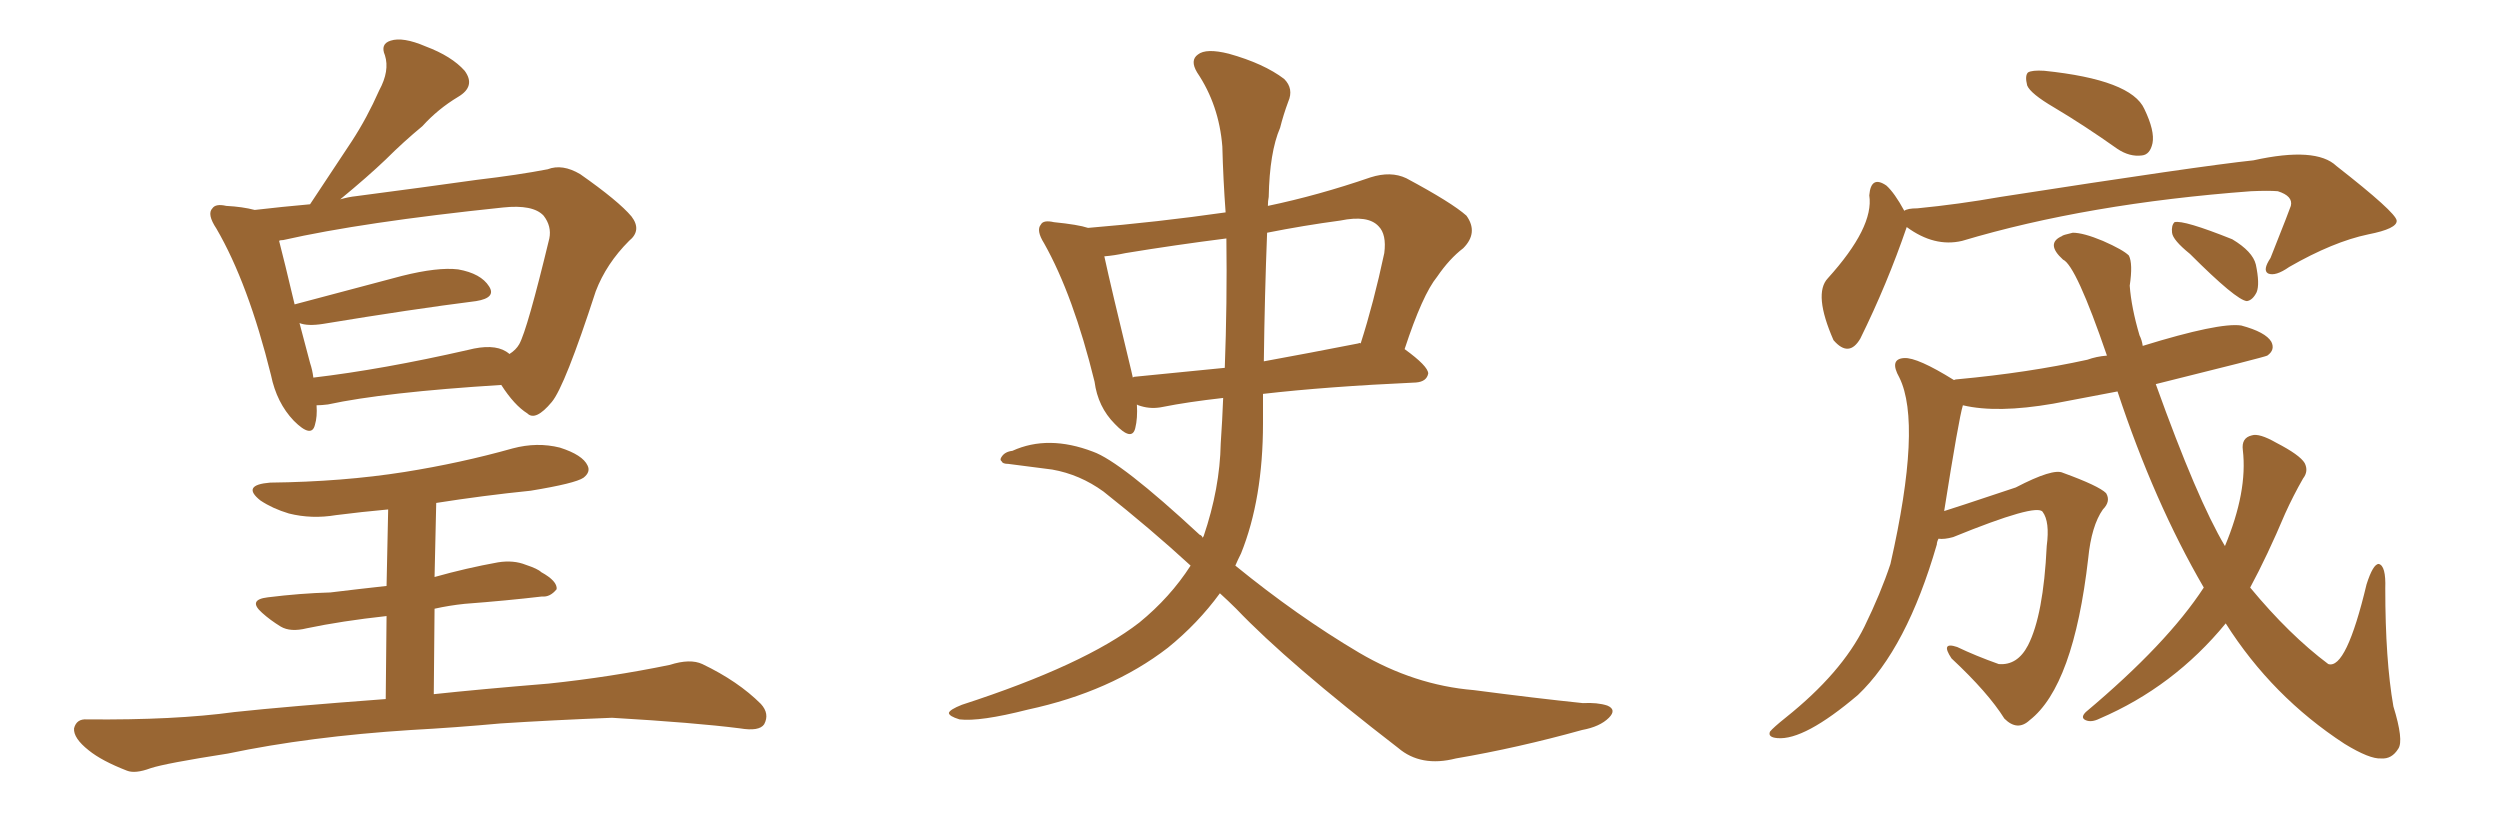 <svg xmlns="http://www.w3.org/2000/svg" xmlns:xlink="http://www.w3.org/1999/xlink" width="450" height="150"><path fill="#996633" padding="10" d="M90.23 69.29L90.23 69.29Q69.14 70.61 59.03 72.80L59.03 72.80Q57.86 72.95 56.98 72.95L56.98 72.95Q57.13 75 56.69 76.46L56.69 76.46Q56.10 78.96 52.88 75.73L52.88 75.73Q49.80 72.51 48.78 67.53L48.78 67.53Q44.68 50.98 38.96 41.16L38.96 41.16Q37.21 38.53 38.23 37.50L38.23 37.50Q38.82 36.62 40.72 37.06L40.72 37.06Q43.65 37.21 45.85 37.79L45.85 37.79Q50.83 37.21 55.81 36.77L55.81 36.77Q59.77 30.76 63.28 25.49L63.28 25.49Q66.06 21.24 68.26 16.26L68.26 16.26Q70.17 12.74 69.29 9.96L69.29 9.96Q68.41 7.91 70.31 7.32L70.31 7.32Q72.51 6.59 76.61 8.35L76.61 8.35Q81.30 10.11 83.64 12.74L83.64 12.74Q85.69 15.53 82.47 17.43L82.47 17.43Q78.81 19.63 76.03 22.71L76.03 22.71Q72.66 25.49 69.43 28.71L69.43 28.71Q66.21 31.79 61.23 35.89L61.23 35.89Q62.70 35.45 64.16 35.30L64.16 35.30Q76.46 33.69 85.84 32.37L85.84 32.37Q93.31 31.49 98.58 30.47L98.58 30.47Q101.22 29.44 104.44 31.35L104.44 31.35Q111.33 36.18 113.67 38.96L113.67 38.96Q115.58 41.46 113.23 43.36L113.23 43.36Q109.13 47.46 107.23 52.44L107.23 52.44L107.23 52.44Q101.66 69.58 99.32 72.36L99.32 72.36Q96.39 75.88 94.92 74.41L94.92 74.41Q92.58 72.95 90.23 69.29ZM55.81 65.33L55.81 65.33Q56.25 66.65 56.40 67.97L56.40 67.97Q68.85 66.50 84.23 62.99L84.23 62.99Q88.77 61.82 91.11 63.28L91.11 63.28Q91.55 63.57 91.70 63.72L91.70 63.72Q92.87 62.99 93.46 61.96L93.46 61.96Q94.92 59.33 98.88 42.92L98.88 42.92Q99.32 40.72 97.85 38.82L97.85 38.82Q95.95 36.77 90.53 37.35L90.53 37.35Q65.19 39.99 50.98 43.21L50.98 43.21Q50.39 43.21 50.24 43.36L50.24 43.36Q51.12 46.73 53.03 54.79L53.03 54.79Q61.82 52.44 72.36 49.66L72.36 49.66Q78.81 48.05 82.47 48.49L82.47 48.49Q86.57 49.22 88.04 51.56L88.04 51.56Q89.36 53.61 85.69 54.20L85.69 54.20Q74.12 55.66 58.15 58.30L58.15 58.30Q55.37 58.74 53.91 58.15L53.91 58.15Q54.79 61.38 55.81 65.33ZM78.22 109.57L78.08 124.95L78.08 124.95Q86.28 124.07 98.73 123.05L98.73 123.05Q109.86 121.88 120.56 119.68L120.56 119.68Q124.22 118.51 126.42 119.53L126.42 119.53Q132.86 122.61 136.96 126.71L136.96 126.71Q138.57 128.47 137.55 130.37L137.55 130.37Q136.67 131.69 133.15 131.10L133.15 131.10Q125.10 130.08 110.16 129.20L110.16 129.20Q99.02 129.64 90.09 130.22L90.09 130.22Q82.03 130.96 73.97 131.40L73.97 131.40Q55.66 132.57 41.02 135.64L41.02 135.64Q29.74 137.40 27.10 138.28L27.10 138.28Q24.32 139.31 22.85 138.72L22.85 138.72Q18.31 136.96 15.97 135.06L15.97 135.06Q13.18 132.86 13.33 131.10L13.33 131.10Q13.77 129.35 15.67 129.49L15.67 129.49Q31.49 129.64 42.19 128.17L42.19 128.17Q51.71 127.15 69.43 125.83L69.43 125.83L69.58 110.89Q61.52 111.77 55.22 113.09L55.22 113.09Q52.29 113.82 50.54 112.79L50.54 112.79Q48.63 111.62 47.17 110.30L47.17 110.30Q44.53 107.96 48.19 107.52L48.19 107.52Q54.05 106.79 59.47 106.64L59.47 106.64Q64.31 106.05 69.58 105.47L69.58 105.47L69.87 91.70Q65.04 92.14 60.50 92.72L60.50 92.72Q56.10 93.46 52.00 92.43L52.00 92.43Q49.07 91.55 46.88 90.09L46.88 90.09Q43.36 87.30 48.63 86.87L48.63 86.87Q61.67 86.72 72.80 84.96L72.80 84.96Q82.91 83.35 92.29 80.71L92.29 80.71Q96.68 79.54 100.78 80.57L100.78 80.57Q104.88 81.88 105.76 83.79L105.76 83.79Q106.35 84.96 105.03 85.99L105.03 85.99Q103.56 87.01 95.51 88.33L95.51 88.33Q86.87 89.21 78.52 90.53L78.52 90.53L78.22 103.86Q83.94 102.25 89.65 101.22L89.65 101.22Q92.43 100.78 94.63 101.66L94.63 101.66Q96.83 102.39 97.41 102.98L97.41 102.98Q100.34 104.59 100.20 106.05L100.20 106.05Q99.02 107.52 97.56 107.37L97.56 107.37Q91.26 108.11 83.64 108.69L83.64 108.69Q80.86 108.98 78.22 109.57L78.22 109.57ZM204.64 72.80L204.64 72.80Q204.79 75.29 204.35 77.05L204.35 77.05Q203.76 79.54 200.68 76.32L200.68 76.32Q197.61 73.24 197.02 68.70L197.02 68.70Q193.21 53.17 187.94 43.80L187.94 43.80Q186.47 41.46 187.35 40.43L187.35 40.43Q187.79 39.55 189.70 39.99L189.70 39.99Q194.09 40.43 195.85 41.02L195.85 41.02Q208.30 39.99 220.61 38.23L220.61 38.23Q220.17 32.23 220.02 26.37L220.02 26.37Q219.43 18.90 215.48 13.04L215.48 13.04Q214.16 10.84 215.63 9.81L215.63 9.81Q217.09 8.64 221.19 9.67L221.19 9.67Q227.49 11.43 231.15 14.21L231.15 14.21Q232.91 15.97 231.88 18.31L231.88 18.31Q231.01 20.65 230.42 23.00L230.42 23.00Q228.52 27.39 228.37 35.45L228.37 35.45Q228.22 36.18 228.22 37.06L228.22 37.06Q237.30 35.16 246.68 31.93L246.68 31.93Q250.34 30.76 253.13 32.08L253.13 32.08Q261.33 36.47 263.96 38.82L263.96 38.82Q266.16 41.89 263.38 44.68L263.38 44.68Q260.89 46.58 258.69 49.80L258.69 49.80Q256.05 53.03 252.83 62.84L252.83 62.84Q257.08 65.92 257.08 67.24L257.08 67.24Q256.79 68.70 254.88 68.85L254.88 68.85Q238.77 69.58 227.34 70.90L227.34 70.90Q227.34 73.39 227.34 76.17L227.34 76.17Q227.34 89.79 223.39 99.61L223.39 99.61Q222.80 100.78 222.36 101.81L222.36 101.81Q233.50 110.89 244.63 117.48L244.63 117.48Q254.59 123.34 265.28 124.22L265.28 124.22Q276.42 125.68 284.91 126.56L284.91 126.56Q287.55 126.42 289.31 127.00L289.31 127.00Q291.06 127.73 289.60 129.20L289.60 129.20Q287.99 130.81 284.77 131.40L284.77 131.40Q273.19 134.62 262.06 136.52L262.06 136.52Q255.76 138.13 251.66 134.62L251.66 134.62Q231.88 119.38 222.51 109.57L222.51 109.57Q221.04 108.11 219.58 106.79L219.58 106.79Q215.63 112.21 210.21 116.60L210.21 116.60Q199.95 124.51 185.01 127.73L185.01 127.73Q176.37 129.93 172.71 129.49L172.71 129.49Q170.80 128.91 170.80 128.32L170.80 128.32Q170.95 127.73 173.14 126.86L173.14 126.86Q195.26 119.68 205.08 112.06L205.08 112.06Q210.64 107.52 214.31 101.81L214.31 101.81Q207.13 95.21 198.63 88.48L198.63 88.48Q194.38 85.40 189.40 84.52L189.40 84.52Q184.72 83.94 181.49 83.50L181.49 83.50Q180.47 83.50 180.32 83.06L180.32 83.06Q179.88 82.76 180.32 82.18L180.32 82.18Q180.91 81.30 182.23 81.15L182.23 81.15Q188.67 78.22 196.73 81.30L196.73 81.30Q201.71 83.06 215.92 96.24L215.92 96.24Q216.36 96.39 216.50 96.83L216.50 96.83Q216.50 96.68 216.65 96.53L216.65 96.53Q219.58 87.89 219.73 79.83L219.73 79.83Q220.02 75.59 220.17 71.63L220.17 71.63Q213.72 72.36 209.33 73.24L209.33 73.24Q207.28 73.68 205.37 73.10L205.37 73.10Q204.79 72.95 204.64 72.80ZM244.48 61.82L244.48 61.82Q244.78 61.67 244.92 61.82L244.92 61.82Q247.27 54.49 249.17 45.56L249.17 45.56Q249.61 42.19 248.14 40.72L248.14 40.72Q246.24 38.67 241.26 39.70L241.26 39.70Q234.67 40.58 228.08 41.89L228.08 41.89Q227.64 53.03 227.49 65.04L227.49 65.04Q235.55 63.57 244.48 61.82ZM204.20 67.82L204.20 67.82L204.20 67.82Q211.67 67.09 220.46 66.21L220.46 66.21Q220.90 54.49 220.75 42.92L220.75 42.92Q211.52 44.09 202.59 45.56L202.59 45.56Q200.54 46.00 198.78 46.14L198.78 46.14Q199.95 51.56 203.61 66.65L203.61 66.65Q203.76 67.38 203.91 67.97L203.91 67.97Q204.05 67.82 204.20 67.82ZM396.68 105.76L396.68 105.76Q387.74 90.38 381.15 70.46L381.15 70.46Q375 71.63 369.58 72.66L369.58 72.66Q359.47 74.41 353.32 72.95L353.32 72.95Q352.59 75.29 349.95 91.99L349.95 91.99Q350.98 91.70 362.84 87.74L362.84 87.74Q369.58 84.23 371.34 85.11L371.34 85.11Q377.78 87.45 379.10 88.77L379.10 88.77Q379.98 90.23 378.52 91.70L378.52 91.70Q376.46 94.63 375.88 100.49L375.88 100.49Q373.24 123.49 365.33 129.64L365.33 129.64Q363.13 131.69 360.79 129.35L360.79 129.35Q357.86 124.66 351.27 118.51L351.27 118.51Q349.22 115.43 352.29 116.46L352.29 116.46Q355.66 118.07 359.77 119.53L359.77 119.53Q363.13 119.82 365.04 116.16L365.04 116.16Q367.82 110.74 368.41 98.29L368.41 98.29Q368.99 93.90 367.68 92.14L367.68 92.14Q366.65 90.53 351.56 96.68L351.56 96.68Q349.95 97.12 348.93 96.97L348.93 96.97Q348.63 97.56 348.63 98.00L348.63 98.00Q343.21 116.75 334.42 125.10L334.42 125.10Q324.76 133.30 319.92 132.86L319.92 132.86Q318.16 132.71 318.60 131.69L318.60 131.69Q319.19 130.96 321.39 129.20L321.39 129.20Q331.49 121.14 335.60 112.79L335.60 112.79Q338.53 106.79 340.28 101.51L340.28 101.51Q346.00 76.32 341.89 67.97L341.89 67.97Q339.99 64.60 342.77 64.45L342.77 64.45Q345.12 64.31 351.71 68.41L351.71 68.41Q352.00 68.26 352.44 68.26L352.44 68.26Q365.04 67.09 375.73 64.75L375.73 64.75Q377.34 64.16 379.25 64.01L379.25 64.01Q373.68 47.75 371.34 46.73L371.34 46.73Q368.12 43.80 371.19 42.48L371.19 42.48Q371.19 42.33 373.10 41.89L373.10 41.89Q375 41.89 378.52 43.36L378.52 43.36Q382.18 44.97 383.20 46.00L383.20 46.00Q383.94 47.46 383.35 51.42L383.35 51.42Q383.64 55.37 385.11 60.35L385.11 60.35Q385.55 61.23 385.69 62.26L385.69 62.26Q399.46 58.01 403.42 58.59L403.42 58.59Q407.81 59.77 408.84 61.52L408.84 61.52Q409.57 62.99 408.11 64.01L408.11 64.01Q407.52 64.31 388.04 69.14L388.04 69.14Q395.51 89.94 400.49 98.29L400.49 98.29Q404.59 88.48 403.71 81.01L403.71 81.01Q403.42 78.81 405.32 78.37L405.32 78.37Q406.64 77.93 409.72 79.69L409.72 79.69Q413.96 81.88 414.84 83.35L414.84 83.35Q415.58 84.81 414.55 86.13L414.55 86.13Q412.79 89.21 411.33 92.43L411.33 92.43Q408.11 100.05 405.03 105.76L405.03 105.76Q412.06 114.26 419.09 119.53L419.09 119.53Q422.31 120.56 425.98 105.18L425.98 105.18Q427.15 101.51 428.17 101.51L428.17 101.51Q429.49 101.81 429.35 105.91L429.35 105.91Q429.35 118.80 430.81 127.15L430.81 127.15Q432.71 133.30 431.69 134.77L431.69 134.77Q430.52 136.67 428.61 136.52L428.61 136.52Q426.56 136.67 422.02 133.89L422.02 133.89Q408.98 125.39 400.63 112.21L400.63 112.21Q391.26 123.63 377.93 129.35L377.93 129.35Q376.46 130.08 375.44 129.64L375.44 129.64Q374.41 129.20 375.44 128.17L375.44 128.17Q390.09 115.87 396.68 105.76ZM394.19 45.70L394.19 45.70Q391.11 43.21 390.97 41.89L390.97 41.89Q390.82 40.58 391.41 39.99L391.41 39.99Q393.02 39.55 401.81 43.07L401.81 43.07Q405.47 45.26 406.05 47.61L406.05 47.61Q406.79 51.12 406.20 52.59L406.20 52.59Q405.47 54.05 404.44 54.20L404.44 54.20Q402.54 54.05 394.19 45.70ZM369.73 19.34L369.73 19.34Q365.48 16.85 364.89 15.38L364.89 15.38Q364.45 13.62 365.04 13.04L365.04 13.04Q365.77 12.60 367.97 12.74L367.97 12.74Q383.64 14.36 385.99 19.63L385.99 19.63Q387.89 23.58 387.45 25.78L387.45 25.78Q387.01 27.83 385.55 27.98L385.55 27.98Q383.35 28.27 381.15 26.81L381.15 26.81Q375.15 22.56 369.73 19.34ZM343.21 40.87L343.21 40.87L343.21 40.87Q339.70 51.12 334.86 60.94L334.86 60.94Q332.81 64.45 330.03 61.23L330.03 61.23Q326.37 52.88 329.00 50.10L329.00 50.10Q337.35 40.87 336.47 35.16L336.47 35.16Q336.77 31.49 339.55 33.40L339.55 33.40Q341.02 34.72 342.77 37.94L342.77 37.94Q343.36 37.50 345.12 37.50L345.12 37.50Q352.59 36.77 360.06 35.45L360.06 35.45Q395.95 29.88 405.62 28.86L405.62 28.86Q416.89 26.37 420.56 29.88L420.56 29.88Q431.25 38.23 431.40 39.70L431.40 39.70Q431.54 41.16 426.27 42.19L426.27 42.19Q419.97 43.51 412.06 48.05L412.06 48.05Q409.57 49.80 408.25 49.22L408.25 49.22Q407.23 48.63 408.69 46.44L408.69 46.44Q412.35 37.21 412.35 37.06L412.35 37.06Q412.79 35.30 410.01 34.42L410.01 34.42Q408.40 34.28 405.18 34.42L405.18 34.42Q375.73 36.62 353.17 43.36L353.17 43.36Q348.19 44.53 343.21 40.87Z"/></svg>
